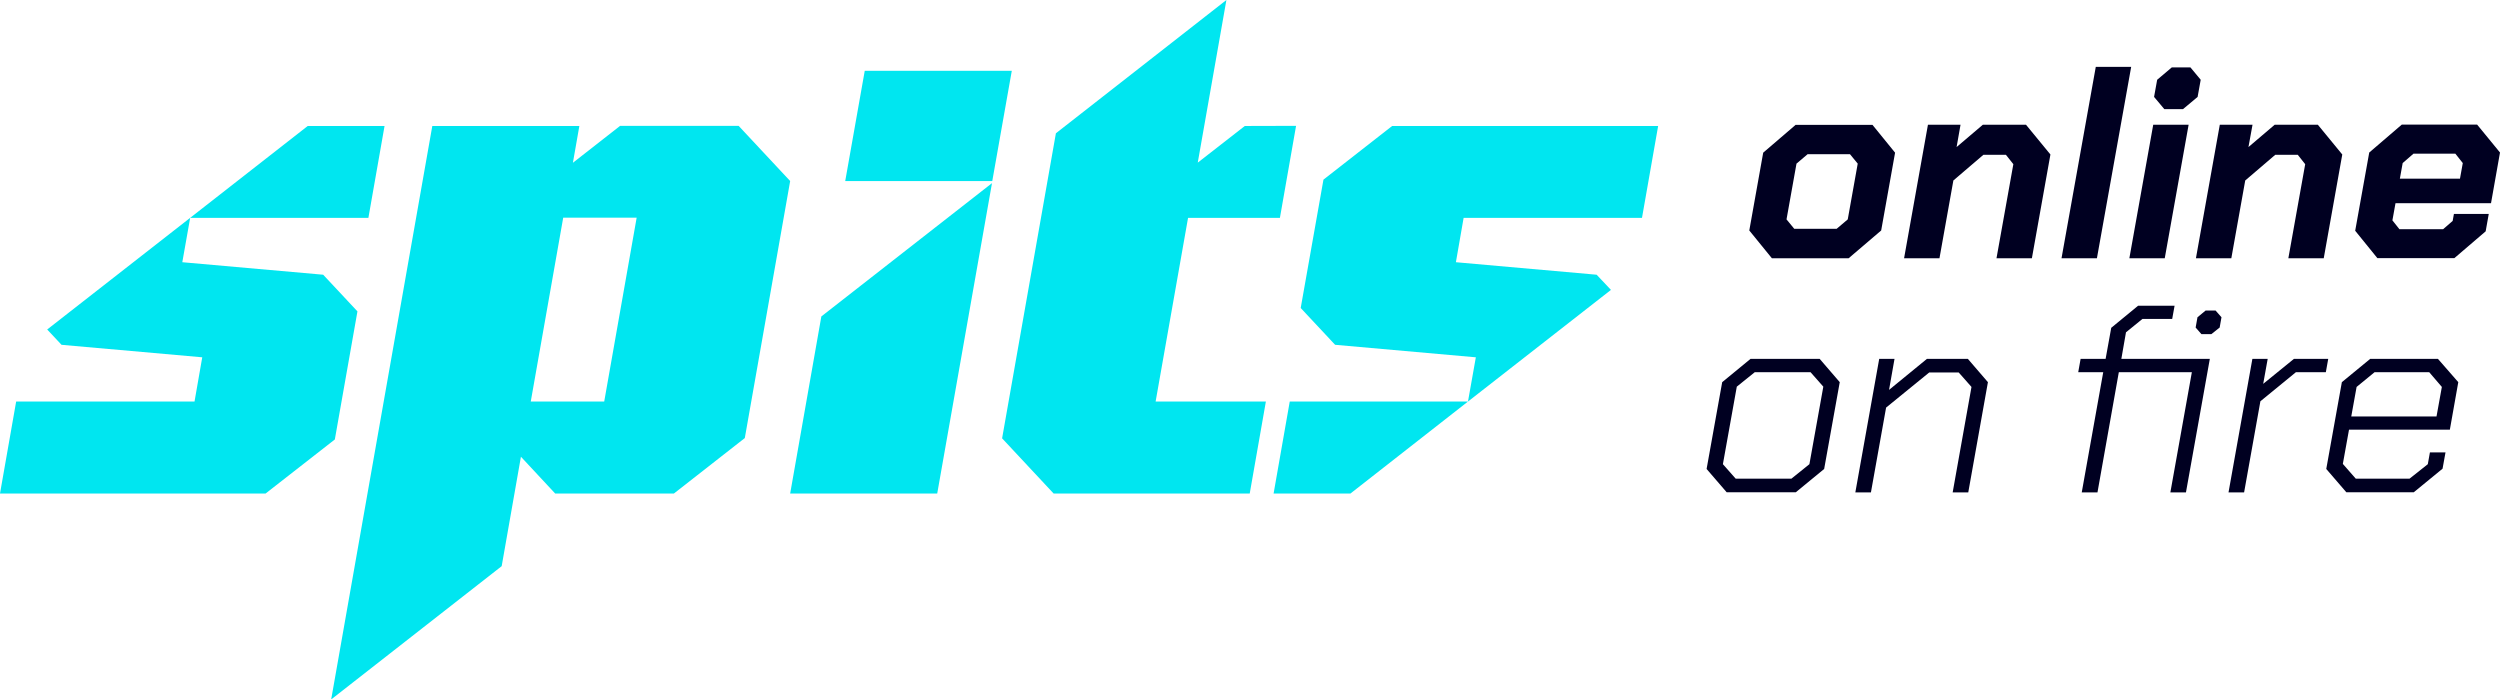 <?xml version="1.0" encoding="UTF-8"?>
<svg id="Laag_1" xmlns="http://www.w3.org/2000/svg" version="1.1" viewBox="0 0 1780 498">
  <!-- Generator: Adobe Illustrator 29.5.1, SVG Export Plug-In . SVG Version: 2.1.0 Build 141)  -->
  <defs>
    <style>
      .st0 {
        fill: #000021;
      }

      .st1 {
        fill: #00e6f0;
      }
    </style>
  </defs>
  <g>
    <g>
      <path class="st0" d="M1246.4,255.5l-20.2,16.6-11.1,61.8,14.3,16.6h49.2l20.2-16.6,11.1-61.8-14.3-16.6h-49.2ZM1288.3,330.5l-12.8,10.3h-39.7l-9.1-10.3,9.9-55.2,12.8-10.3h39.7l9.1,10.3-9.9,55.2Z"/>
      <polygon class="st0" points="1372 255.5 1345 277.6 1348.9 255.5 1338 255.5 1321 350.6 1332.1 350.6 1342.9 290.2 1373.6 265.2 1394.6 265.2 1403.7 275.5 1390.3 350.6 1401.4 350.6 1415.4 272.1 1401.1 255.5 1372 255.5"/>
      <polygon class="st0" points="1570.4 221.1 1564.6 225.9 1563.3 233.2 1567.4 237.9 1574.5 237.9 1580.4 233.2 1581.7 225.9 1577.5 221.1 1570.4 221.1"/>
      <polygon class="st0" points="1562.3 255.5 1510.4 255.5 1513.7 236.6 1525.4 227.1 1546.6 227.1 1548.3 217.7 1522.3 217.7 1503.2 233.4 1499.2 255.5 1481.4 255.5 1479.7 265 1497.5 265 1482.2 350.6 1493.4 350.6 1508.6 265 1560.6 265 1545.3 350.6 1556.4 350.6 1573.4 255.5 1566.4 255.5 1562.3 255.5"/>
      <polygon class="st0" points="1611.4 273.3 1614.6 255.5 1603.7 255.5 1586.7 350.6 1597.8 350.6 1609.4 285.7 1634.7 265 1656 265 1657.7 255.5 1633.3 255.5 1611.4 273.3"/>
      <path class="st0" d="M1744.3,305.9l6-33.8-14.5-16.6h-48.2l-20.2,16.6-11.1,61.8,14.3,16.6h48l20.5-16.8,2.1-11.6h-11.1l-1.5,8.4-13,10.3h-38.3l-9.2-10.5,4.4-24.4h71.8,0ZM1677.9,275.5l12.8-10.5h38.9l9,10.5-3.8,21h-60.7l3.8-21h0Z"/>
    </g>
    <g>
      <path class="st0" d="M1278.6,88.8l-23.2,19.9-9.9,55.4,16.1,19.8h54.6l23.2-19.8,9.9-55.4-16.1-19.8h-54.6ZM1315.6,156.2l-7.9,6.7h-30.2l-5.5-6.7,7.1-39.7,7.9-6.7h30.2l5.5,6.7-7.1,39.7Z"/>
      <polygon class="st0" points="1411.8 88.8 1393.1 104.7 1395.9 88.8 1372.7 88.8 1355.7 183.9 1380.9 183.9 1390.8 128.5 1412.2 110.2 1428.2 110.2 1433.5 116.9 1421.5 183.9 1446.7 183.9 1459.9 110 1442.5 88.8 1411.8 88.8"/>
      <polygon class="st0" points="1492.2 47.6 1467.8 183.9 1493 183.9 1517.4 47.6 1492.2 47.6"/>
      <polygon class="st0" points="1554.3 77.7 1564.7 69 1566.9 56.8 1559.6 48 1546.3 48 1535.9 56.8 1533.7 69 1541 77.7 1554.3 77.7"/>
      <polygon class="st0" points="1516.1 183.9 1541.3 183.9 1558.3 88.8 1533.1 88.8 1516.1 183.9"/>
      <polygon class="st0" points="1619.6 88.8 1600.9 104.7 1603.8 88.8 1580.5 88.8 1563.5 183.9 1588.7 183.9 1598.6 128.5 1620 110.2 1636 110.2 1641.3 116.9 1629.3 183.9 1654.5 183.9 1667.7 110 1650.3 88.8 1619.6 88.8"/>
      <path class="st0" d="M1773.6,144.7l6.4-36.1-16.3-19.9h-53.6l-23.2,19.9-10,55.7,15.8,19.5h54.8l22.3-19.1,2.2-12.4h-24.8l-.9,5-6.8,5.9h-31.1l-5-6.3,2.2-12.2h68ZM1710.7,116.1l7.7-6.7h29.8l5.3,6.7-2,11.1h-42.8l2-11.1h0Z"/>
    </g>
  </g>
  <g>
    <polygon class="st1" points="615.7 50.4 601.8 128.9 706.5 128.9 720.4 50.4 615.7 50.4"/>
    <polygon class="st1" points="562.6 351.4 667.3 351.4 706.3 130.4 584.8 225.3 562.6 351.4"/>
    <polygon class="st1" points="906.8 351.4 961.5 351.4 1045.2 285.9 918.3 285.9 906.8 351.4"/>
    <polygon class="st1" points="1169.1 155.1 1180.6 89.7 991.2 89.7 942.3 127.9 942.3 127.9 926.1 219.3 950.6 245.5 1050.8 254.4 1045.2 285.9 1147 206.4 1136.8 195.6 1036.6 186.7 1042.1 155.1 1169.1 155.1"/>
    <polygon class="st1" points="273.8 89.7 219.1 89.7 135.4 155.1 262.3 155.1 273.8 89.7"/>
    <polygon class="st1" points="254.5 221.7 230.1 195.6 129.8 186.7 135.4 155.1 33.6 234.6 43.8 245.5 144 254.4 138.5 285.9 11.5 285.9 0 351.4 189.1 351.4 189.2 351.3 238.4 312.9 254.5 221.7"/>
    <polygon class="st1" points="845.9 155.1 911.3 155.1 922.8 89.6 886.3 89.7 852.8 115.8 852.8 115.8 852.8 115.8 852.8 115.8 873.2 0 751.8 94.9 713.5 312.1 750.2 351.4 889.8 351.4 901.3 285.9 822.8 285.9 845.9 155.1"/>
    <path class="st1" d="M441.4,89.7l-33.5,26.2,4.6-26.2h-104.7l-72,408.3,121.4-94.9,13.7-77.9,24.4,26.2h84.5l50.5-39.5,32.3-183-36.7-39.3h-84.5,0ZM430.2,285.9h-52.3l23.1-130.9h52.3l-23.1,130.9h0Z"/>
  </g>
</svg>